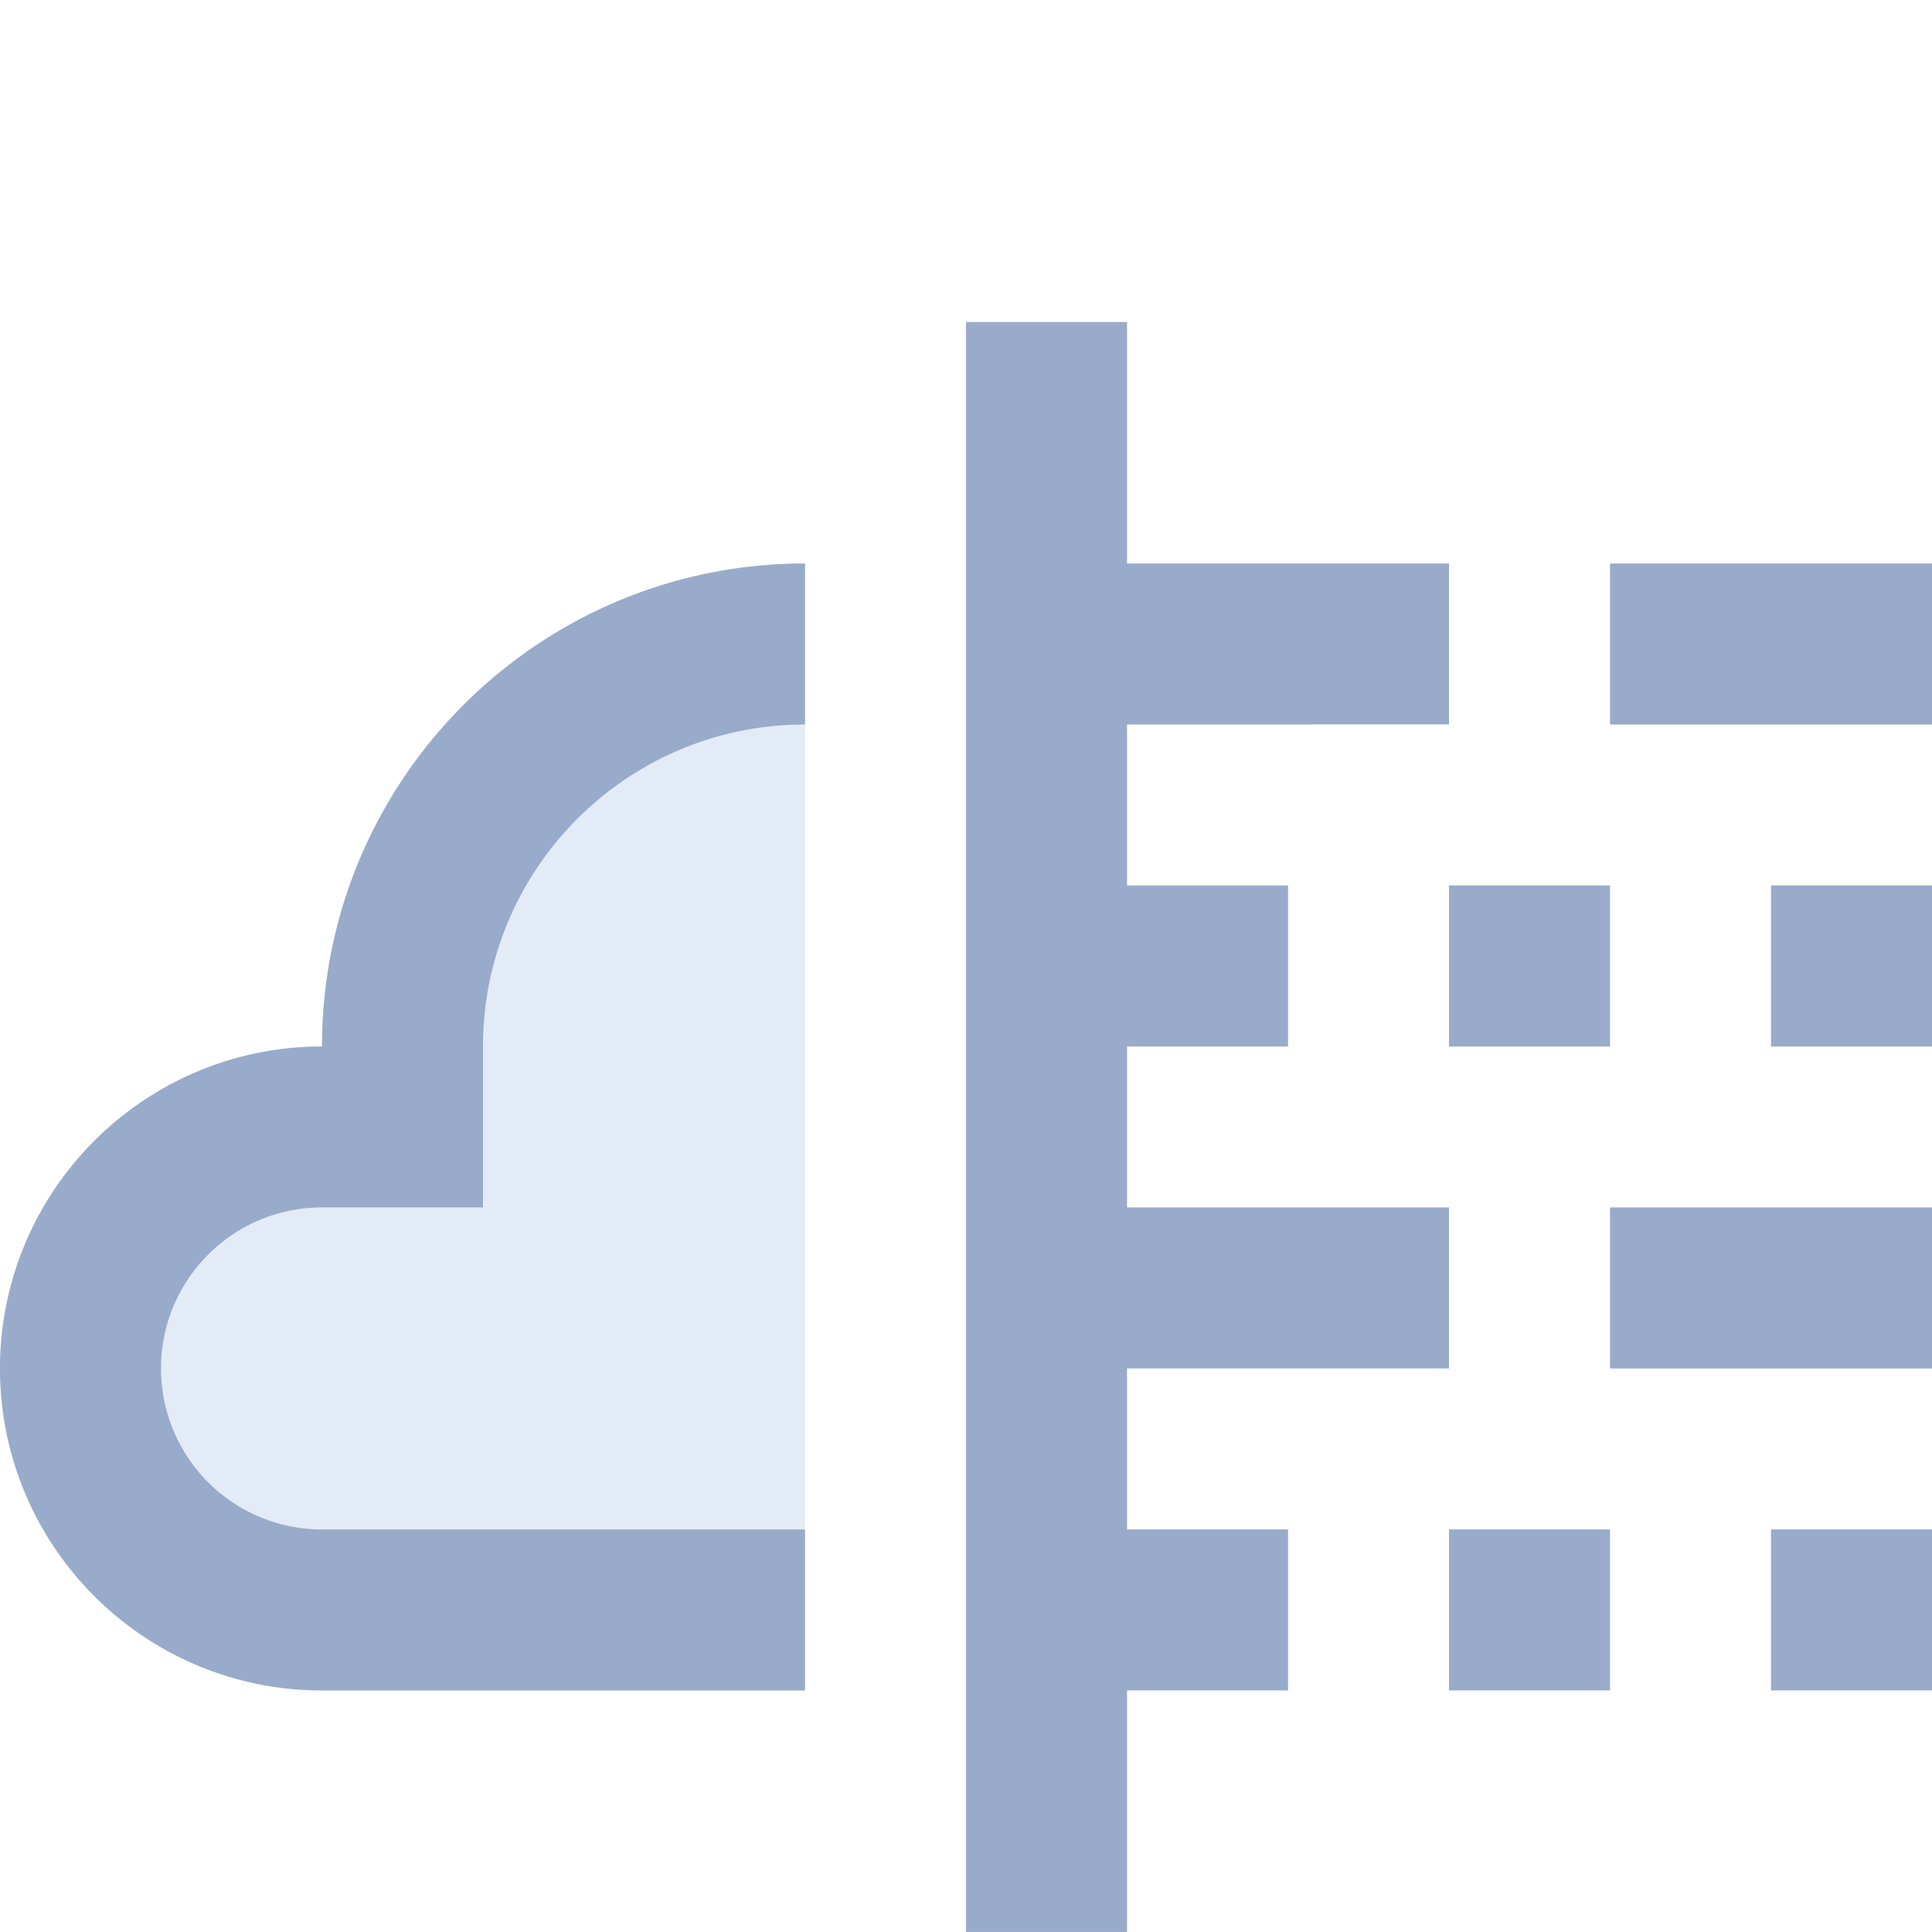<svg xmlns="http://www.w3.org/2000/svg" width="96" height="96" fill-rule="evenodd" xmlns:v="https://vecta.io/nano"><path d="M16 83.997C7.166 83.997 0 76.832 0 68s7.165-16 16-16c0-13.256 10.748-24 24-24v55.997H16z" fill="#e2ebf6"/><path d="M80 28h16v8H80zm0 31.997h16V68H80zm-8-16h8V52h-8zm16 0h8V52h-8zm-16-8V28H56.002V16H48v79.997h8.002v-12h8v-8h-8v-8H72v-8.002H56.002V52h8v-8.002h-8v-8zm0 40h8v8h-8zm16 0h8v8h-8zm-72 8C7.166 83.997 0 76.832 0 68s7.165-16 16-16c0-13.256 10.748-24 24-24v8c-8.834 0-16 7.165-16 16v7.997h-8c-4.42 0-8 3.586-8 8.002a8 8 0 0 0 8 7.999h24v8H16z" fill="#99abca"/></svg>